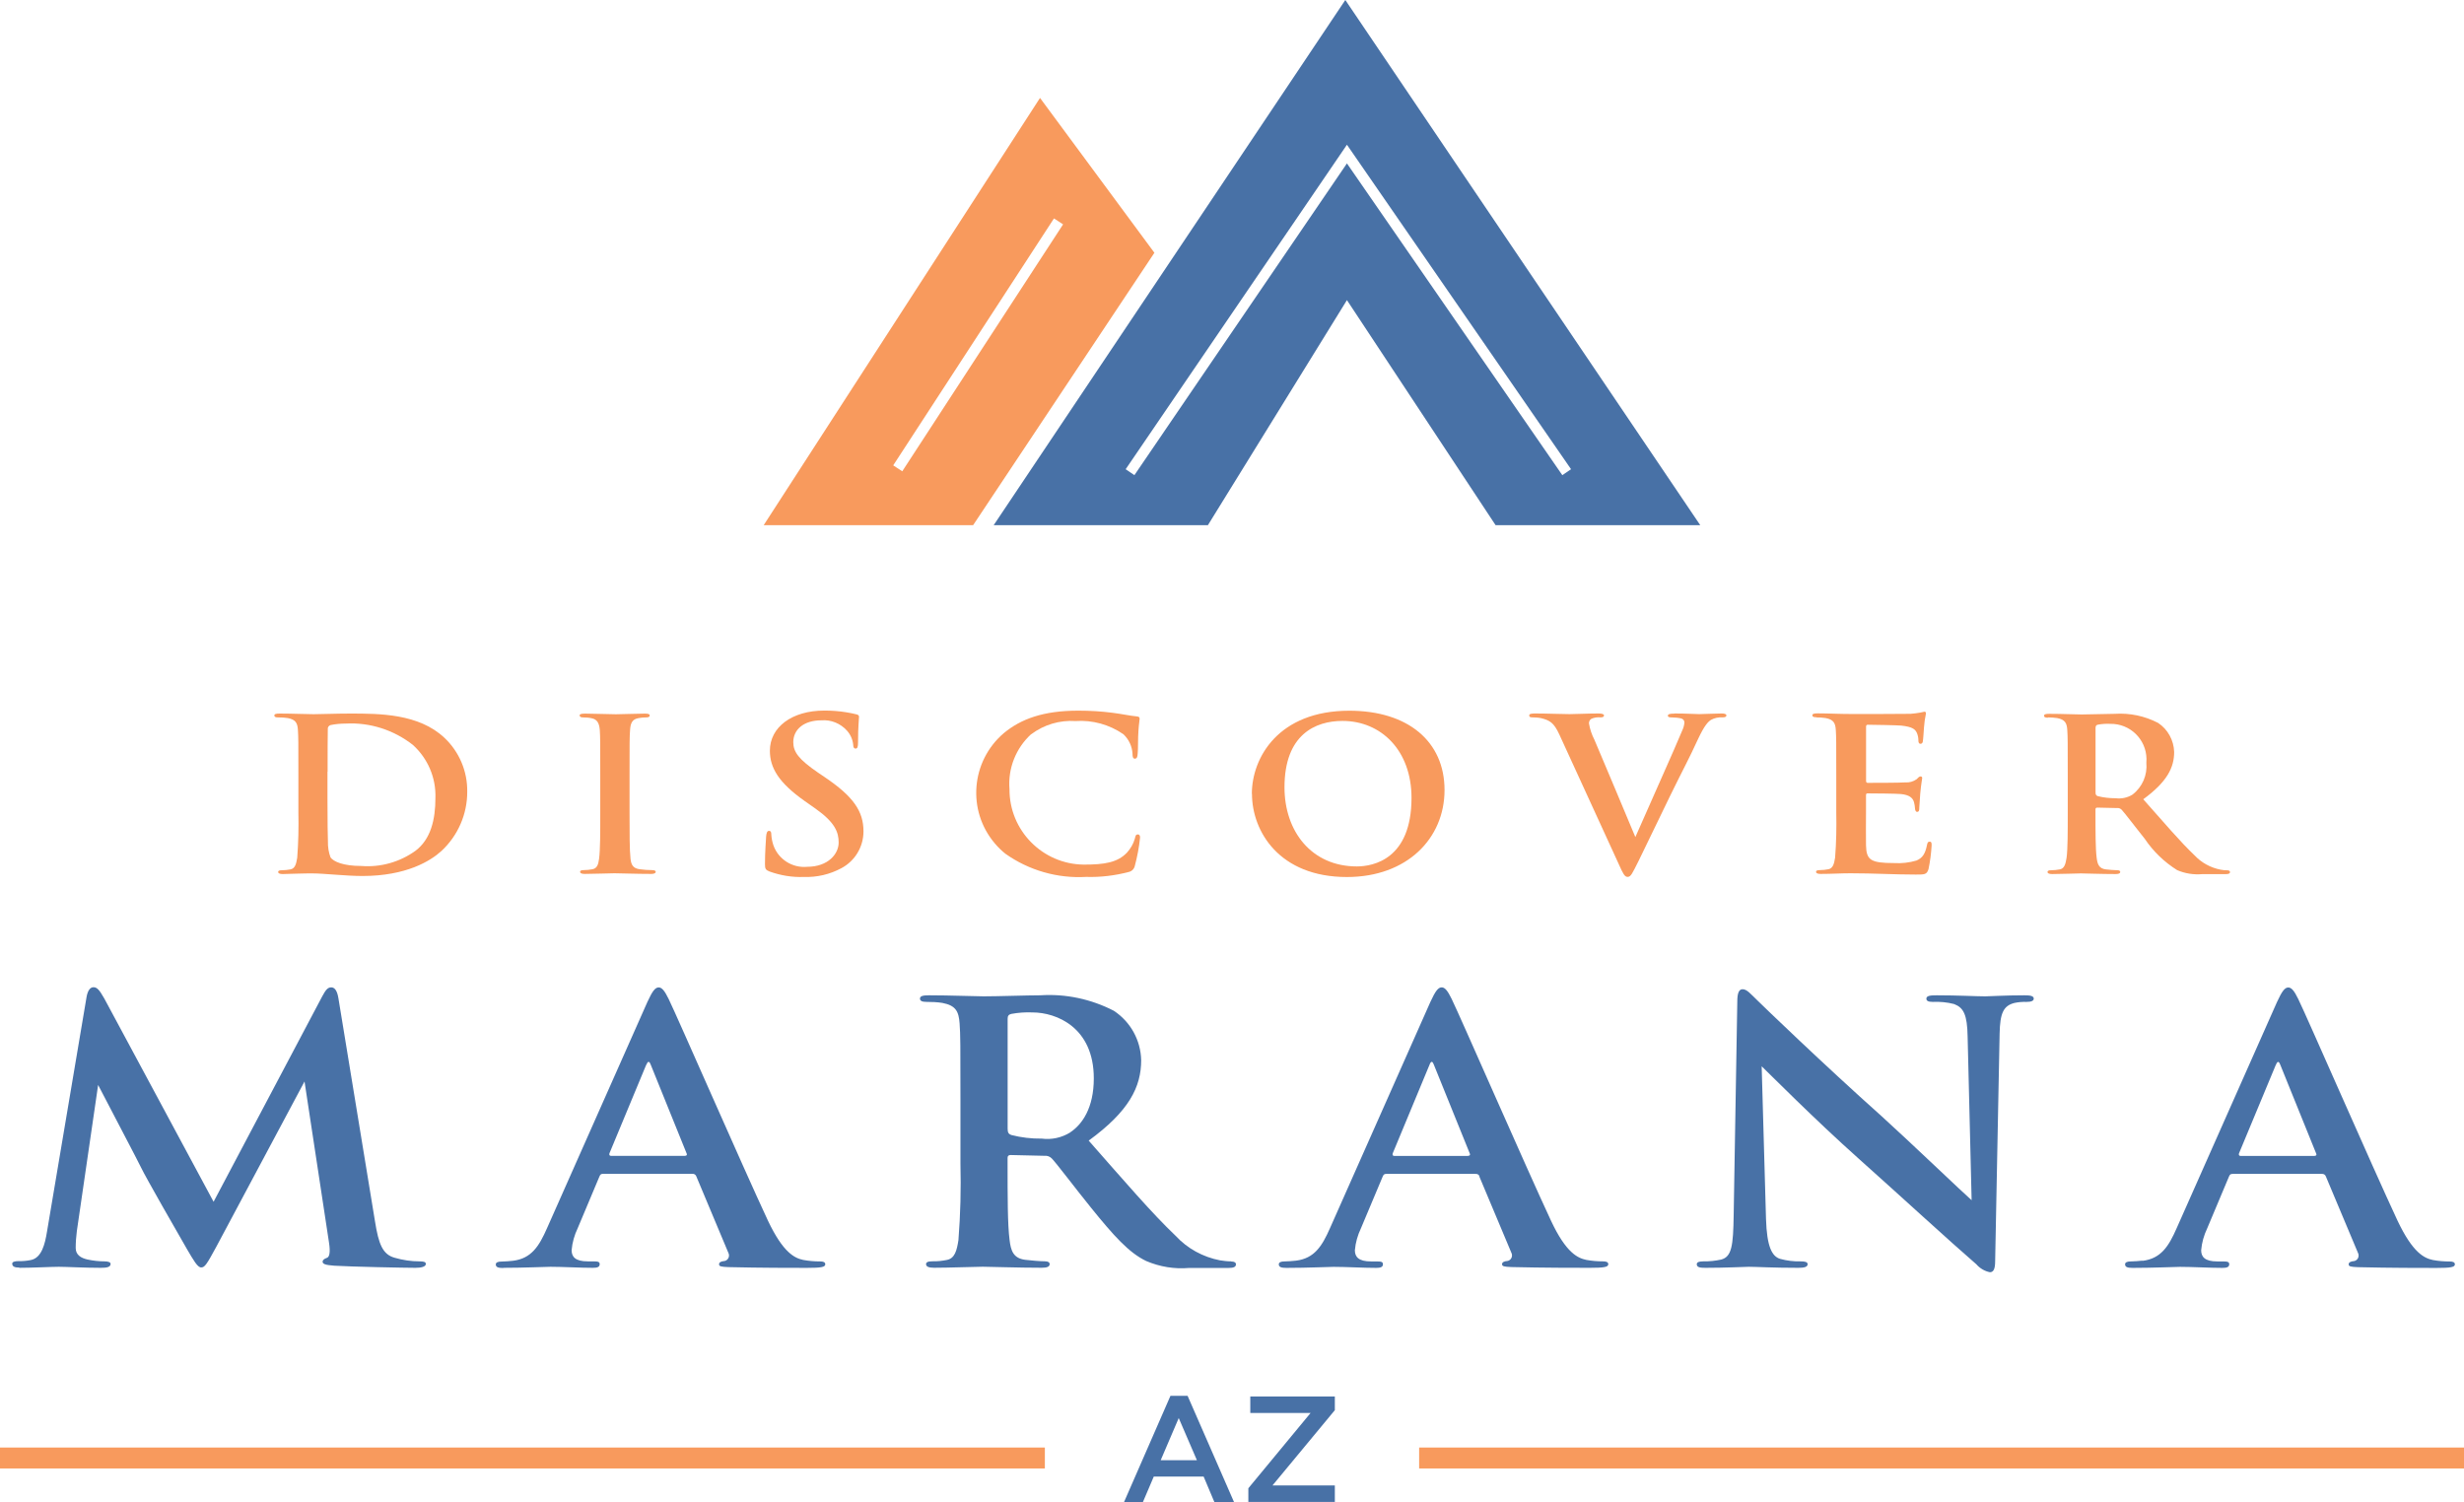 <?xml version="1.0" encoding="UTF-8"?>
<svg xmlns="http://www.w3.org/2000/svg" id="Layer_1" data-name="Layer 1" viewBox="0 0 381.18 232.37">
  <defs>
    <style>
      .cls-1 {
        fill: #f89a5d;
      }

      .cls-1, .cls-2 {
        stroke-width: 0px;
      }

      .cls-2 {
        fill: #4871a6;
      }
    </style>
  </defs>
  <path id="Path_149" data-name="Path 149" class="cls-2" d="m174.14,72.59l34.23-50.2,34.67,50.2-1.35.92-33.32-48.23-32.88,48.23s-1.35-.92-1.35-.92ZM208.12,0l-54.4,81.25h33.14l21.51-34.82,23,34.82h31.66S208.12,0,208.12,0Z"></path>
  <path id="Path_150" data-name="Path 150" class="cls-1" d="m178.59,39.11l-17.7-23.96-42.75,66.1h32.4s28.05-42.15,28.05-42.15Zm-40.42,32.9l24.88-38.22,1.41.92-24.88,38.2-1.41-.92v.02Z"></path>
  <rect id="Rectangle_808" data-name="Rectangle 808" class="cls-1" y="223.94" width="161.64" height="3.24"></rect>
  <rect id="Rectangle_809" data-name="Rectangle 809" class="cls-1" x="219.54" y="223.94" width="161.64" height="3.24"></rect>
  <g id="Group_47" data-name="Group 47">
    <g id="Group_46" data-name="Group 46">
      <path id="Path_151" data-name="Path 151" class="cls-1" d="m43.1,110.99c.48,0,.95.02,1.43.1,1.2.23,1.5.76,1.56,1.87.07,1.05.07,1.97.07,6.95v5.78c.05,2.33,0,4.67-.18,7-.15.95-.33,1.68-1.05,1.81-.43.08-.87.13-1.31.13s-.59.1-.59.26c0,.23.26.33.72.33.72,0,1.68-.07,2.51-.07.87-.03,1.68-.03,2.07-.03.9,0,2.19.1,3.57.2s2.88.2,4.19.2c6.74,0,10.53-2.33,12.21-3.88,2.55-2.37,3.99-5.69,3.98-9.15.05-3.15-1.23-6.19-3.53-8.35-3.98-3.75-10.06-3.75-14.62-3.75-2.19,0-4.49.1-5.62.1-1.02,0-3.32-.1-5.26-.1-.54,0-.81.07-.81.3s.21.3.62.3m7.62,8.4c0-2.6,0-5.44.03-6.56-.05-.3.15-.58.43-.66.77-.16,1.58-.23,2.37-.23,3.73-.2,7.41.99,10.35,3.29,2.32,2.09,3.6,5.09,3.5,8.2,0,3.38-.72,6.38-3.06,8.17-2.43,1.76-5.41,2.6-8.38,2.37-2.88,0-4.31-.69-4.78-1.31-.3-.79-.43-1.64-.41-2.5-.03-.62-.07-3.15-.07-6.64v-4.14l.02.02Z"></path>
      <path id="Path_152" data-name="Path 152" class="cls-1" d="m90.23,110.99c.44,0,.89.03,1.31.13.81.16,1.17.72,1.25,1.84.07,1.05.07,1.97.07,6.95v5.78c0,3.19,0,5.78-.18,7.15-.12.95-.33,1.51-1.05,1.64-.43.08-.87.13-1.31.13s-.58.1-.58.26c0,.23.26.33.72.33,1.46,0,3.76-.1,4.6-.1.99,0,3.29.1,5.69.1.39,0,.69-.1.69-.33,0-.16-.18-.26-.58-.26-.62,0-1.25-.05-1.86-.13-1.1-.13-1.35-.72-1.46-1.61-.15-1.41-.15-4.01-.15-7.18v-5.78c0-4.98,0-5.92.08-6.95.07-1.15.36-1.71,1.35-1.87.36-.07.72-.1,1.1-.1s.59-.07.59-.33c0-.2-.3-.26-.77-.26-1.38,0-3.53.1-4.45.1-1.07,0-3.35-.1-4.75-.1-.59,0-.87.07-.87.26,0,.26.21.33.58.33"></path>
      <path id="Path_153" data-name="Path 153" class="cls-1" d="m124.86,134.1c-2.28.21-4.44-1.15-5.21-3.32-.18-.54-.3-1.1-.33-1.68,0-.26-.03-.56-.36-.56-.3,0-.39.36-.44.85-.03.53-.18,2.5-.18,4.31,0,.72.12.89.69,1.12,1.71.62,3.52.92,5.32.85,2.02.07,4.01-.39,5.8-1.35,2.12-1.12,3.43-3.32,3.43-5.7,0-3.12-1.56-5.39-5.98-8.38l-1.02-.69c-3.02-2.07-3.86-3.22-3.86-4.73,0-1.97,1.64-3.38,4.34-3.38,1.51-.12,2.97.48,3.98,1.61.54.61.87,1.36.95,2.17,0,.39.12.59.36.59.3,0,.39-.26.39-.99,0-2.56.15-3.52.15-3.94,0-.23-.18-.33-.51-.39-.39-.1-.87-.2-1.5-.3-1.1-.18-2.23-.26-3.35-.26-5.06,0-8.43,2.6-8.43,6.21,0,2.66,1.38,4.96,5.39,7.79l1.68,1.18c3.02,2.14,3.57,3.65,3.57,5.24,0,1.74-1.61,3.75-4.88,3.75"></path>
      <path id="Path_154" data-name="Path 154" class="cls-1" d="m159.53,113.59c1.97-1.48,4.4-2.2,6.85-2.04,2.63-.18,5.24.54,7.41,2.04.84.79,1.35,1.87,1.41,3.02,0,.46.07.76.36.76.33,0,.41-.3.44-.79.08-.66.03-2.46.12-3.55.07-1.15.18-1.54.18-1.81,0-.2-.03-.36-.44-.39-1.1-.1-2.37-.39-3.76-.56-1.76-.23-3.52-.33-5.29-.33-5.44,0-8.91,1.31-11.52,3.48-5.09,4.34-5.72,11.98-1.38,17.07.49.58,1.04,1.12,1.63,1.59,3.65,2.58,8.05,3.84,12.5,3.58,2.22.07,4.42-.2,6.57-.76.48-.1.85-.48.95-.95.38-1.43.66-2.89.81-4.37,0-.26-.07-.49-.33-.49-.3,0-.36.13-.48.66-.23.81-.66,1.54-1.23,2.17-1.46,1.51-3.43,1.84-6.67,1.84-6.39-.07-11.53-5.29-11.49-11.68-.26-3.2.99-6.34,3.35-8.5"></path>
      <path id="Path_155" data-name="Path 155" class="cls-1" d="m193.68,122.81c0,5.8,4.22,12.87,14.69,12.87,9.27,0,15.1-5.95,15.1-13.46s-5.65-12.27-14.74-12.27c-10.94,0-15.07,7.25-15.07,12.87m24.7.62c0,9.48-5.92,10.6-8.46,10.6-7,0-11.19-5.42-11.19-12.24,0-8.17,4.78-10.27,8.97-10.27,5.98,0,10.68,4.57,10.68,11.91"></path>
      <path id="Path_156" data-name="Path 156" class="cls-1" d="m259.04,110.4c-.69,0-1.02.07-1.02.33,0,.23.3.26.62.26.49,0,.99.05,1.46.16.28.07.48.33.48.62-.03.43-.15.84-.33,1.22-.87,2.17-5.69,12.9-7.26,16.51-1.89-4.54-4.34-10.34-6.34-15.07-.41-.79-.69-1.64-.84-2.53,0-.28.13-.54.36-.69.44-.2.94-.28,1.43-.23.33,0,.54-.07.54-.3s-.41-.3-.84-.3c-1.82,0-3.58.1-4.49.1-1.28,0-3.35-.1-5.29-.1-.54,0-.95.03-.95.3,0,.2.12.3.44.3.48,0,.95.03,1.43.13,1.31.33,1.94.69,2.78,2.5l9.19,20.05c.69,1.54.92,2,1.38,2,.51,0,.72-.53,1.68-2.43.81-1.64,2.51-5.21,4.85-10.01,1.97-4.04,2.96-5.8,4.37-8.89.99-2.1,1.53-2.66,2-2.96.54-.3,1.17-.43,1.79-.39.36,0,.59-.07.59-.3s-.3-.3-.77-.3c-1.1,0-2.81.1-3.43.1-.48,0-2-.1-3.83-.1"></path>
      <path id="Path_157" data-name="Path 157" class="cls-1" d="m281.01,110.99c.48,0,.95.02,1.43.1,1.2.23,1.5.76,1.56,1.87.07,1.05.07,1.97.07,6.95v5.78c.05,2.33,0,4.67-.18,6.98-.15.95-.33,1.68-1.05,1.81-.43.08-.87.13-1.31.13s-.59.1-.59.26c0,.23.25.33.72.33,1.64,0,3.14-.1,4.6-.1,3.65,0,6.85.2,10.11.2,1.38,0,1.71,0,1.97-.85.25-1.2.41-2.42.48-3.65,0-.33,0-.59-.3-.59-.26,0-.33.13-.41.49-.26,1.35-.69,2.04-1.64,2.43-1.12.33-2.27.46-3.43.39-3.71,0-4.31-.49-4.37-2.76-.03-.95,0-3.98,0-5.09v-2.6c0-.2.03-.33.21-.33.87,0,4.49.03,5.18.1,1.35.13,1.86.62,2.04,1.28.08.31.13.62.15.95,0,.16.07.53.33.53.33,0,.33-.36.33-.62,0-.23.12-1.54.15-2.2.15-1.68.3-2.2.3-2.4.02-.13-.07-.25-.2-.26h-.07c-.18,0-.33.16-.59.43-.51.36-1.13.54-1.74.49-.84.07-5.03.07-5.83.07-.21,0-.25-.13-.25-.36v-8.3c0-.23.07-.33.25-.33.72,0,4.55.07,5.18.13,1.82.2,2.19.59,2.45,1.18.13.33.21.69.21,1.05,0,.39.08.59.33.59s.33-.2.36-.36c.07-.39.15-1.84.18-2.17.05-.72.15-1.43.3-2.14,0-.16-.03-.3-.23-.3-.2.03-.39.07-.59.13-.53.1-1.04.16-1.56.2-.69.03-7.95.03-9.12.03-1.89,0-3.58-.1-5.26-.1-.54,0-.81.07-.81.3s.21.3.62.3"></path>
      <path id="Path_158" data-name="Path 158" class="cls-1" d="m316.82,110.99c.48,0,.95.03,1.43.1,1.2.23,1.5.76,1.56,1.87.07,1.05.07,1.97.07,6.97v5.78c0,3.02,0,5.62-.18,6.98-.15.95-.33,1.68-1.05,1.81-.43.08-.87.13-1.31.13s-.59.1-.59.26c0,.23.26.33.72.33,1.46,0,3.76-.1,4.45-.1.54,0,3.24.1,5.36.1.48,0,.72-.1.72-.33,0-.16-.15-.26-.43-.26-.44,0-1.25-.07-1.79-.13-1.1-.13-1.31-.85-1.43-1.81-.18-1.38-.18-3.98-.18-7.03v-.46c0-.2.12-.26.3-.26l3.06.07c.25-.03.48.07.66.23.48.49,2.15,2.73,3.61,4.54,1.31,1.94,3.01,3.58,5,4.83,1.23.53,2.56.74,3.91.62h3.58c.44,0,.69-.07.69-.33,0-.16-.15-.26-.44-.26-.35,0-.67-.03-1.02-.1-1.54-.3-2.97-1.08-4.04-2.23-2.15-2.04-4.67-5-7.92-8.66,3.68-2.69,4.78-4.9,4.78-7.31-.05-1.81-.97-3.5-2.48-4.5-2.07-1.08-4.39-1.56-6.7-1.41-1.13,0-3.91.1-5.14.1-.77,0-3.06-.1-5-.1-.54,0-.81.07-.81.3s.21.3.62.3m7.36,1.54c0-.26.07-.39.33-.46.64-.12,1.28-.16,1.94-.13,3.04-.05,5.55,2.37,5.6,5.41,0,.2,0,.39-.02.61.18,1.91-.62,3.76-2.15,4.93-.77.48-1.69.67-2.6.56-.94,0-1.87-.1-2.78-.33-.25-.1-.33-.23-.33-.59v-9.99Z"></path>
      <path id="Path_159" data-name="Path 159" class="cls-2" d="m2.97,196.14c1.99,0,4.96-.16,6.13-.16s3.91.16,6.51.16c.94,0,1.5-.12,1.5-.61,0-.28-.44-.39-.94-.39-.87,0-1.74-.1-2.6-.28-1.05-.23-1.86-.72-1.86-1.79,0-.87.07-1.76.18-2.63l3.29-22.59c2.17,4.19,6.08,11.6,6.64,12.77.74,1.56,5.64,10.09,7.13,12.67.99,1.68,1.61,2.79,2.17,2.79s.87-.49,2.3-3.12l13.69-25.65,3.78,24.88c.25,1.56.07,2.28-.31,2.4-.43.16-.67.33-.67.61,0,.33.38.51,1.79.61,2.48.16,11.03.33,12.57.33.87,0,1.61-.16,1.61-.61,0-.33-.43-.39-.99-.39-1.3,0-2.6-.2-3.84-.56-1.86-.51-2.48-2.12-3.04-5.64l-5.65-34.46c-.18-1.17-.56-1.73-1.12-1.73s-.87.44-1.36,1.33l-16.84,31.84-16.91-31.45c-.81-1.45-1.18-1.74-1.68-1.74s-.87.51-1.05,1.45l-6.13,36.36c-.31,1.89-.81,4.08-2.53,4.4-.61.12-1.23.18-1.86.16-.62,0-.99.12-.99.39,0,.51.49.61,1.12.61"></path>
      <path id="Path_160" data-name="Path 160" class="cls-2" d="m77.84,196.14c3.22,0,6.62-.16,7.31-.16,1.92,0,4.58.16,6.57.16.67,0,1.05-.12,1.05-.56,0-.33-.18-.44-.92-.44h-.94c-1.92,0-2.48-.72-2.48-1.73.1-1.18.43-2.33.94-3.4l3.35-7.97c.13-.33.25-.44.56-.44h13.82c.28-.03.53.13.62.39l4.95,11.81c.23.43.08.97-.35,1.2-.07.03-.13.07-.21.08-.62.05-.87.23-.87.51,0,.33.31.39,1.43.44,4.96.12,9.91.12,12.14.12s2.86-.12,2.86-.56c0-.33-.31-.44-.81-.44-.87,0-1.74-.07-2.6-.23-1.3-.28-3.09-1.07-5.46-6.08-3.96-8.48-13.88-31.24-15.36-34.29-.62-1.28-1.05-1.79-1.54-1.79-.56,0-.99.61-1.74,2.23l-15.54,35.03c-1.23,2.79-2.42,4.68-5.26,5.03-.49.05-1.23.12-1.79.12-.49,0-.87.12-.87.44,0,.44.38.56,1.18.56m22.12-31.45c.25-.67.49-.51.67,0l5.57,13.77c.07.16,0,.33-.31.33h-11.4c-.25,0-.31-.16-.25-.39l5.7-13.72.02.02Z"></path>
      <path id="Path_161" data-name="Path 161" class="cls-2" d="m190.47,195.14c-.58,0-1.17-.07-1.74-.16-2.63-.51-5.04-1.82-6.87-3.8-3.65-3.47-7.94-8.48-13.44-14.72,6.26-4.57,8.12-8.31,8.12-12.44-.07-3.09-1.64-5.93-4.22-7.64-3.52-1.82-7.46-2.66-11.4-2.4-1.92,0-6.62.16-8.74.16-1.3,0-5.21-.16-8.5-.16-.92,0-1.36.12-1.36.51s.38.51,1.05.51c.81,0,1.61.03,2.42.16,2.04.39,2.53,1.28,2.66,3.17.13,1.79.13,3.35.13,11.83v9.81c.1,3.96,0,7.92-.31,11.88-.25,1.61-.56,2.84-1.79,3.07-.74.15-1.48.23-2.23.21-.74,0-.99.16-.99.44,0,.39.43.56,1.23.56,2.48,0,6.38-.16,7.56-.16.94,0,5.52.16,9.1.16.81,0,1.23-.16,1.23-.56,0-.28-.25-.44-.74-.44-.74,0-2.1-.12-3.04-.23-1.86-.23-2.23-1.45-2.42-3.07-.31-2.35-.31-6.75-.31-11.93v-.77c0-.33.18-.44.49-.44l5.21.12c.41-.05.82.1,1.12.39.81.84,3.65,4.63,6.13,7.69,3.47,4.29,5.82,6.92,8.5,8.2,2.09.89,4.37,1.27,6.62,1.07h6.08c.74,0,1.18-.12,1.18-.56,0-.28-.25-.44-.74-.44m-24.91-19.96c-1.31.81-2.86,1.15-4.39.95-1.59.02-3.17-.16-4.72-.56-.43-.16-.56-.39-.56-1v-16.96c0-.44.13-.67.56-.77,1.08-.2,2.19-.28,3.29-.23,3.66,0,9.48,2.28,9.48,10.2,0,4.57-1.79,7.13-3.66,8.36"></path>
      <path id="Path_162" data-name="Path 162" class="cls-2" d="m228.84,181.98l4.96,11.81c.23.43.08.97-.35,1.2-.07.03-.13.07-.21.08-.62.05-.87.23-.87.51,0,.33.31.39,1.43.44,4.96.12,9.91.12,12.14.12s2.86-.12,2.86-.56c0-.33-.31-.44-.81-.44-.87,0-1.74-.07-2.6-.23-1.3-.28-3.11-1.05-5.46-6.08-3.96-8.48-13.88-31.24-15.36-34.29-.62-1.28-1.05-1.79-1.54-1.79-.56,0-.99.61-1.74,2.23l-15.54,35.02c-1.23,2.79-2.42,4.68-5.26,5.03-.49.05-1.23.12-1.79.12-.49,0-.87.12-.87.44,0,.44.38.56,1.18.56,3.22,0,6.62-.16,7.31-.16,1.92,0,4.58.16,6.57.16.67,0,1.05-.12,1.05-.56,0-.33-.18-.44-.92-.44h-.94c-1.92,0-2.48-.72-2.48-1.73.1-1.18.43-2.33.94-3.4l3.35-7.97c.13-.33.25-.44.56-.44h13.82c.28-.03.53.13.62.39m-1.79-3.17h-11.4c-.25,0-.31-.16-.25-.39l5.7-13.72c.25-.67.49-.51.67,0l5.57,13.77c.07.16,0,.33-.31.33"></path>
      <path id="Path_163" data-name="Path 163" class="cls-2" d="m263.48,195.14c-.62,0-.99.12-.99.44,0,.51.56.56,1.36.56,3.22,0,6.13-.16,6.69-.16,1.17,0,3.65.16,7.67.16.87,0,1.43-.12,1.43-.56,0-.33-.38-.44-1.05-.44-1.08.03-2.17-.1-3.22-.39-1.23-.39-2.04-1.84-2.17-6.19l-.67-23.6c1.12,1.07,8.18,8.2,14.94,14.23,6.44,5.75,14.38,13.05,18.27,16.4.54.62,1.28,1.07,2.1,1.23.56,0,.81-.51.81-1.73.25-11.76.44-23.43.69-35.2.07-3.12.56-4.29,2.3-4.73.61-.13,1.23-.18,1.86-.16.74,0,1.12-.16,1.12-.51,0-.44-.62-.51-1.43-.51-3.04,0-5.39.16-6.08.16-1.3,0-4.27-.16-7.49-.16-.94,0-1.61.05-1.61.51,0,.33.25.51.99.51,1.1-.05,2.22.05,3.29.33,1.48.56,2.04,1.63,2.1,5.03l.62,25.32c-1.05-.89-9.73-9.2-13.93-13-9.05-8.08-18.47-17.17-19.21-17.91-1.05-1-1.61-1.73-2.3-1.73-.62,0-.81.77-.81,1.89-.12,7.41-.36,21.2-.56,33.01-.07,4.85-.31,6.47-1.92,6.92-.92.2-1.86.3-2.79.28"></path>
      <path id="Path_164" data-name="Path 164" class="cls-2" d="m331.41,195.03c-.49.05-1.23.12-1.79.12-.49,0-.87.12-.87.44,0,.44.38.56,1.18.56,3.22,0,6.62-.16,7.31-.16,1.92,0,4.58.16,6.57.16.67,0,1.05-.12,1.05-.56,0-.33-.18-.44-.92-.44h-.94c-1.92,0-2.48-.72-2.48-1.73.1-1.18.43-2.33.94-3.4l3.35-7.97c.13-.33.25-.44.56-.44h13.82c.28-.03.53.13.62.39l4.96,11.81c.23.43.08.97-.35,1.2-.07.03-.13.07-.21.08-.62.05-.87.23-.87.51,0,.33.31.39,1.43.44,4.96.12,9.91.12,12.14.12s2.86-.12,2.86-.56c0-.33-.31-.44-.81-.44-.87,0-1.74-.07-2.6-.23-1.3-.28-3.09-1.07-5.46-6.08-3.96-8.48-13.88-31.24-15.36-34.29-.62-1.28-1.05-1.79-1.54-1.79-.56,0-.99.61-1.74,2.23l-15.54,35.03c-1.23,2.79-2.42,4.68-5.27,5.03m20.64-30.33c.25-.67.49-.51.67,0l5.57,13.77c.07.16,0,.33-.31.33h-11.4c-.25,0-.31-.16-.25-.39l5.7-13.7h.02Z"></path>
      <path id="Path_165" data-name="Path 165" class="cls-2" d="m181.07,215.94l-7.18,16.43h2.92l1.68-3.94h7.71l1.66,3.94h3.04l-7.18-16.43h-2.66.02Zm-1.51,9.96l2.79-6.52,2.81,6.52s-5.6,0-5.6,0Z"></path>
      <path id="Path_166" data-name="Path 166" class="cls-2" d="m193.43,218.59h9.32l-9.63,11.65v2.12h13.38v-2.55h-9.65l9.65-11.65v-2.12h-13.08v2.53l.02.02Z"></path>
    </g>
  </g>
</svg>
